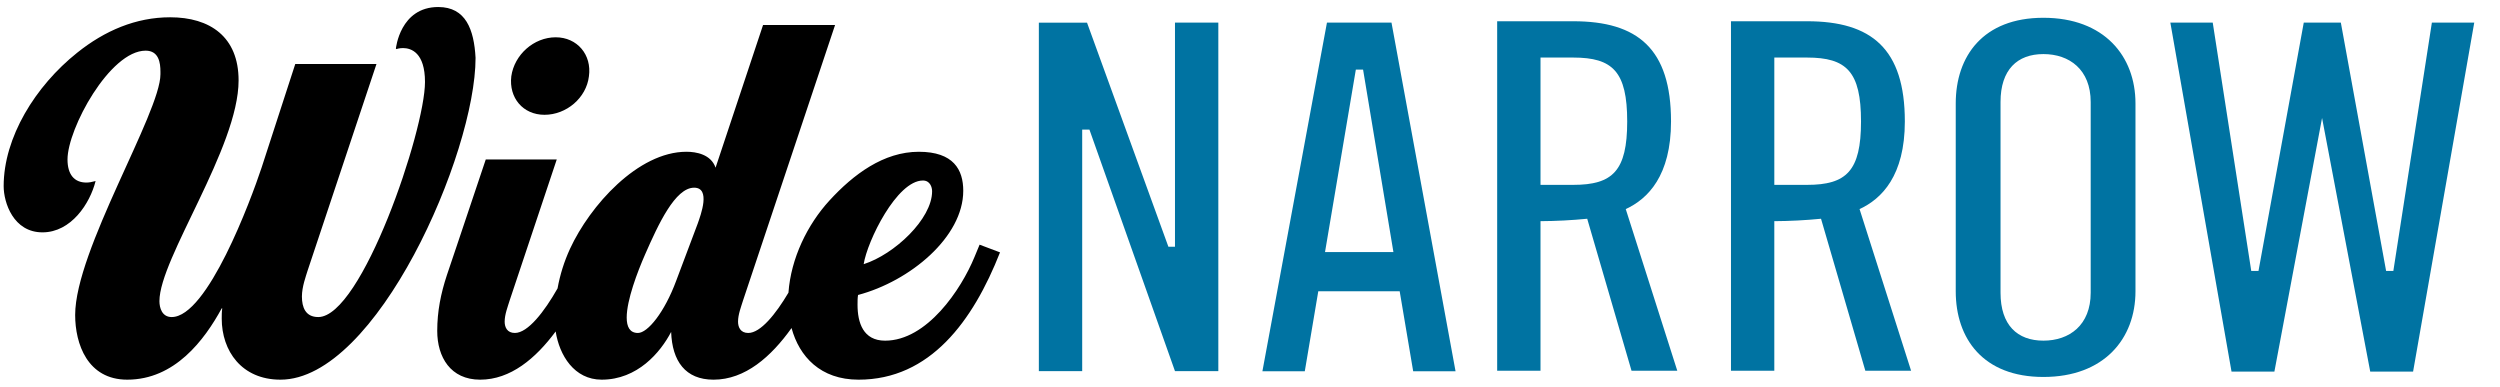 <?xml version="1.0" encoding="UTF-8"?>
<svg width="278px" height="43px" viewBox="0 0 278 43" version="1.1" xmlns="http://www.w3.org/2000/svg" xmlns:xlink="http://www.w3.org/1999/xlink">
    <title>Artboard</title>
    <g id="Artboard" stroke="none" stroke-width="1" fill="none" fill-rule="evenodd">
        <rect fill="#FFFFFF" x="0" y="0" width="278" height="43"></rect>
        <g id="SVG-Layer" transform="translate(0.407, 0.78)">
            <path d="M48.33,0 C44.07,0 43.615,4.624 43.615,4.624 L43.672,4.681 C43.672,4.681 43.956,4.566 44.41,4.566 C45.32,4.566 46.852,5.08 46.852,8.333 C46.852,13.756 39.81,34.476 34.983,34.476 C33.563,34.476 33.166,33.391 33.166,32.192 C33.166,31.108 33.62,29.909 33.79,29.338 L41.457,6.336 L32.427,6.336 L28.68,17.866 C27.487,21.462 22.66,34.476 18.684,34.476 C17.605,34.476 17.321,33.448 17.321,32.707 C17.321,27.968 26.124,15.64 26.124,8.162 C26.124,3.31 22.944,1.142 18.514,1.142 C14.709,1.142 11.245,2.625 8.178,5.08 C3.521,8.79 0,14.498 0,19.921 C0,21.747 1.08,25.058 4.316,25.058 C7.496,25.058 9.598,21.861 10.223,19.35 C9.825,19.464 9.484,19.521 9.2,19.521 C7.837,19.521 7.1,18.608 7.1,16.953 C7.1,13.527 11.812,4.853 15.788,4.853 C17.265,4.853 17.434,6.221 17.434,7.193 L17.434,7.477 C17.434,11.758 7.951,27.057 7.951,34.247 C7.951,37.444 9.313,41.439 13.743,41.439 C19.025,41.439 22.319,37.044 24.249,33.505 L24.306,33.505 C24.249,33.905 24.249,34.305 24.249,34.647 C24.249,38.243 26.464,41.439 30.781,41.439 C41.457,41.439 52.475,16.324 52.475,5.651 C52.305,2.512 51.395,0.001 48.329,0.001 M60.14,11.986 C62.582,11.986 64.797,10.103 65.081,7.706 C65.421,5.308 63.774,3.367 61.389,3.367 C58.949,3.367 56.789,5.308 56.449,7.705 C56.165,10.103 57.755,11.986 60.14,11.986 M77.177,24.087 L74.792,30.424 C73.486,33.962 71.611,36.246 70.532,36.246 C69.624,36.246 69.282,35.56 69.282,34.533 C69.282,32.593 70.476,29.453 71.327,27.513 C72.804,24.144 74.677,20.091 76.78,20.091 C78.653,20.091 77.518,23.117 77.177,24.087 Z M102.221,19.293 C103.016,19.293 103.243,20.035 103.243,20.491 C103.243,23.573 99.04,27.512 95.633,28.596 C96.031,26.027 99.323,19.293 102.221,19.293 Z M108.524,26.427 L107.957,27.797 C106.48,31.393 102.675,37.102 98.017,37.102 C95.575,37.102 94.951,35.105 94.951,33.107 C94.951,32.707 94.951,32.364 95.008,32.022 C100.801,30.481 106.707,25.572 106.707,20.435 C106.707,18.095 105.627,16.097 101.767,16.097 C97.847,16.097 94.497,18.608 91.827,21.519 C89.372,24.197 87.546,27.939 87.269,31.764 C85.844,34.17 84.156,36.246 82.799,36.246 C81.947,36.246 81.663,35.617 81.663,34.989 C81.663,34.192 82.003,33.335 82.232,32.593 L92.454,1.997 L84.446,1.997 L79.164,17.866 C78.653,16.381 77.007,16.096 75.927,16.096 C70.532,16.096 65.194,22.09 62.979,26.884 C62.333,28.288 61.868,29.767 61.594,31.288 C60.116,33.892 58.293,36.245 56.846,36.245 C55.995,36.245 55.711,35.618 55.711,34.99 C55.711,34.191 56.051,33.334 56.279,32.592 L61.504,16.952 L53.61,16.952 L50.429,26.427 L49.293,29.796 C48.612,31.851 48.213,33.847 48.213,36.016 C48.213,38.928 49.691,41.44 52.985,41.44 C56.365,41.44 59.161,39.078 61.383,36.078 C61.795,38.721 63.438,41.439 66.5,41.439 C70.476,41.439 73.03,38.413 74.224,36.13 C74.337,39.385 75.814,41.44 78.937,41.44 C82.46,41.44 85.347,38.877 87.613,35.698 C88.472,38.864 90.822,41.44 95.065,41.44 C103.015,41.44 107.785,34.932 110.795,27.284 L108.524,26.427 L108.524,26.427 Z" id="Shape" fill="#000000"></path>
            <path d="M115.113,40.49 L115.113,1.737 L120.469,1.737 L129.519,26.659 L130.251,26.659 L130.251,1.736 L135.071,1.736 L135.071,40.49 L130.251,40.49 L120.737,13.63 L119.933,13.63 L119.933,40.49 L115.113,40.49 Z M144.686,40.502 L139.973,40.502 L147.15,1.735 L154.327,1.735 L161.45,40.502 L156.738,40.502 L155.238,31.61 L146.186,31.61 L144.686,40.502 Z M146.936,27.25 L154.541,27.25 L151.167,6.957 L150.363,6.957 L146.935,27.25 L146.936,27.25 Z M170.898,40.447 L166.078,40.447 L166.078,1.583 L174.54,1.583 C181.715,1.583 185.411,4.652 185.411,12.726 C185.411,18.755 182.839,21.339 180.376,22.469 L186.107,40.447 L181.019,40.447 L176.091,23.545 C174.365,23.714 172.632,23.804 170.897,23.814 L170.897,40.447 L170.898,40.447 Z M170.898,19.777 L174.54,19.777 C178.93,19.777 180.538,18.216 180.538,12.726 C180.538,7.181 178.93,5.62 174.539,5.62 L170.898,5.62 L170.898,19.777 Z M196.897,40.447 L192.077,40.447 L192.077,1.583 L200.54,1.583 C207.714,1.583 211.411,4.652 211.411,12.726 C211.411,18.755 208.839,21.339 206.375,22.469 L212.107,40.447 L207.019,40.447 L202.091,23.545 C200.364,23.714 198.631,23.804 196.896,23.814 L196.896,40.447 L196.897,40.447 Z M196.897,19.777 L200.54,19.777 C204.93,19.777 206.538,18.216 206.538,12.726 C206.538,7.181 204.93,5.62 200.539,5.62 L196.897,5.62 L196.897,19.777 Z M217.071,10.725 C217.071,5.45 220.124,1.197 226.818,1.197 C233.568,1.197 237.058,5.45 237.058,10.725 L237.058,31.61 C237.058,36.886 233.568,41.138 226.818,41.138 C220.124,41.138 217.071,36.886 217.071,31.61 L217.071,10.725 L217.071,10.725 Z M222.052,31.772 C222.052,35.378 223.926,37.1 226.818,37.1 C229.71,37.1 232.078,35.378 232.078,31.772 L232.078,10.563 C232.078,6.957 229.71,5.234 226.818,5.234 C223.926,5.234 222.052,6.957 222.052,10.564 L222.052,31.772 Z M247.738,40.539 L240.936,1.736 L245.649,1.736 L249.933,29.35 L250.737,29.35 L255.771,1.736 L259.895,1.736 L264.929,29.35 L265.733,29.35 L270.017,1.736 L274.729,1.736 L267.929,40.539 L263.162,40.539 L257.806,12.339 L252.506,40.539 L247.738,40.539 Z" id="Shape" fill="#0073A2"></path>
        </g>
    </g>
</svg>